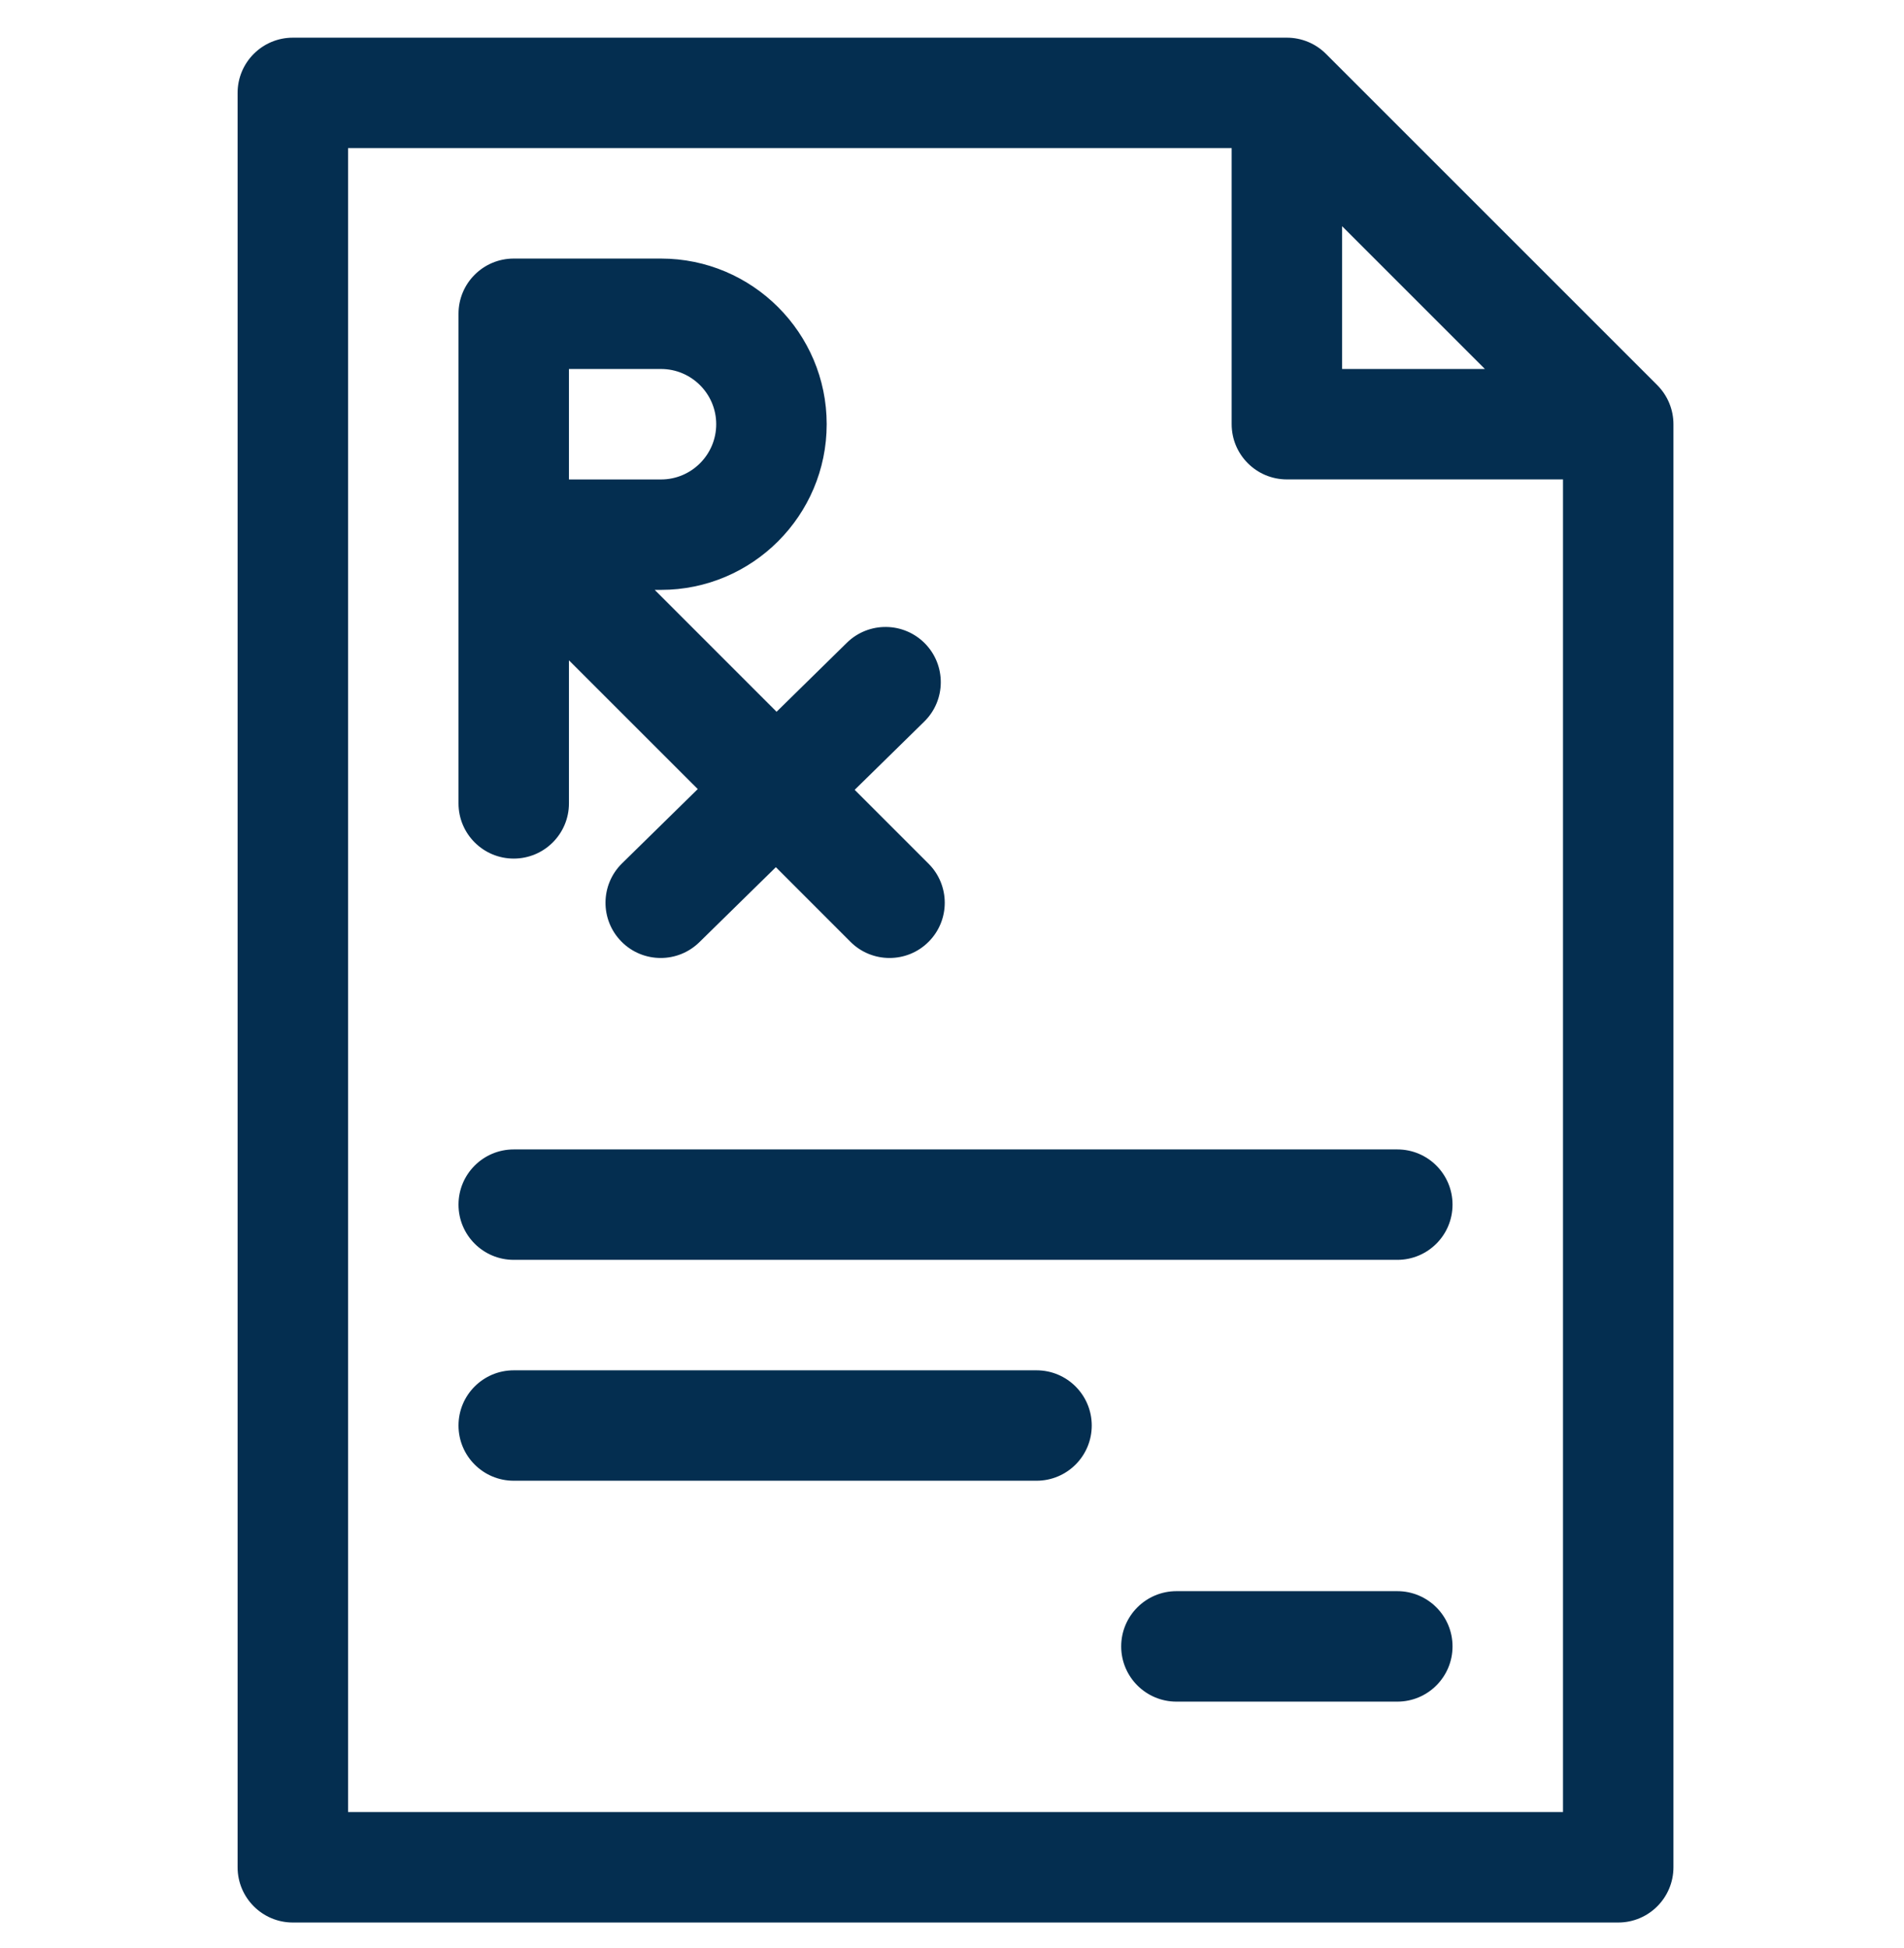 <svg xmlns="http://www.w3.org/2000/svg" width="43" height="44" viewBox="0 0 43 44" fill="none"><g clip-path="url(#clip0_701_7902)"><path d="M37.428 8.699L29.945 1.216C29.711 0.982 29.394 0.851 29.063 0.851H6.613C5.925 0.851 5.366 1.409 5.366 2.098V42.174C5.366 42.863 5.925 43.422 6.613 43.422H36.546C37.235 43.422 37.793 42.863 37.793 42.174V9.581C37.793 9.25 37.661 8.933 37.428 8.699ZM30.31 5.109L33.535 8.334H30.31V5.109ZM7.861 40.927V3.345H27.816V9.581C27.816 10.27 28.374 10.828 29.063 10.828H35.299V40.927H7.861Z" fill="#042E50"></path><path d="M10.355 18.145C10.355 18.834 10.913 19.392 11.602 19.392C12.291 19.392 12.849 18.834 12.849 18.145V14.914L15.758 17.822L14.048 19.5C13.557 19.982 13.549 20.772 14.032 21.264C14.276 21.513 14.599 21.637 14.922 21.637C15.237 21.637 15.552 21.518 15.795 21.28L17.522 19.586L19.207 21.272C19.451 21.516 19.77 21.637 20.089 21.637C20.408 21.637 20.728 21.516 20.971 21.272C21.458 20.785 21.458 19.996 20.971 19.508L19.302 17.839L20.873 16.298C21.365 15.816 21.372 15.026 20.89 14.534C20.407 14.043 19.618 14.035 19.126 14.517L17.538 16.076L14.786 13.323H14.928C16.991 13.323 18.67 11.644 18.67 9.581C18.67 7.518 16.991 5.84 14.928 5.84H11.602C10.913 5.84 10.355 6.398 10.355 7.087V18.145ZM16.175 9.581C16.175 10.269 15.616 10.829 14.928 10.829H12.849V8.334H14.928C15.616 8.334 16.175 8.894 16.175 9.581Z" fill="#042E50"></path><path d="M31.557 25.961H11.602C10.913 25.961 10.355 26.519 10.355 27.208C10.355 27.897 10.913 28.455 11.602 28.455H31.557C32.246 28.455 32.804 27.897 32.804 27.208C32.804 26.519 32.246 25.961 31.557 25.961Z" fill="#042E50"></path><path d="M23.409 30.95H11.602C10.913 30.95 10.355 31.508 10.355 32.197C10.355 32.886 10.913 33.444 11.602 33.444H23.409C24.098 33.444 24.656 32.886 24.656 32.197C24.656 31.508 24.098 30.95 23.409 30.95Z" fill="#042E50"></path><path d="M31.557 35.938H26.569C25.88 35.938 25.321 36.497 25.321 37.186C25.321 37.874 25.88 38.433 26.569 38.433H31.557C32.246 38.433 32.804 37.874 32.804 37.186C32.804 36.497 32.246 35.938 31.557 35.938Z" fill="#042E50"></path></g><defs><clipPath id="clip0_701_7902"><rect width="42.571" height="42.571" fill="white" transform="translate(0.294 0.851)"></rect></clipPath></defs></svg>